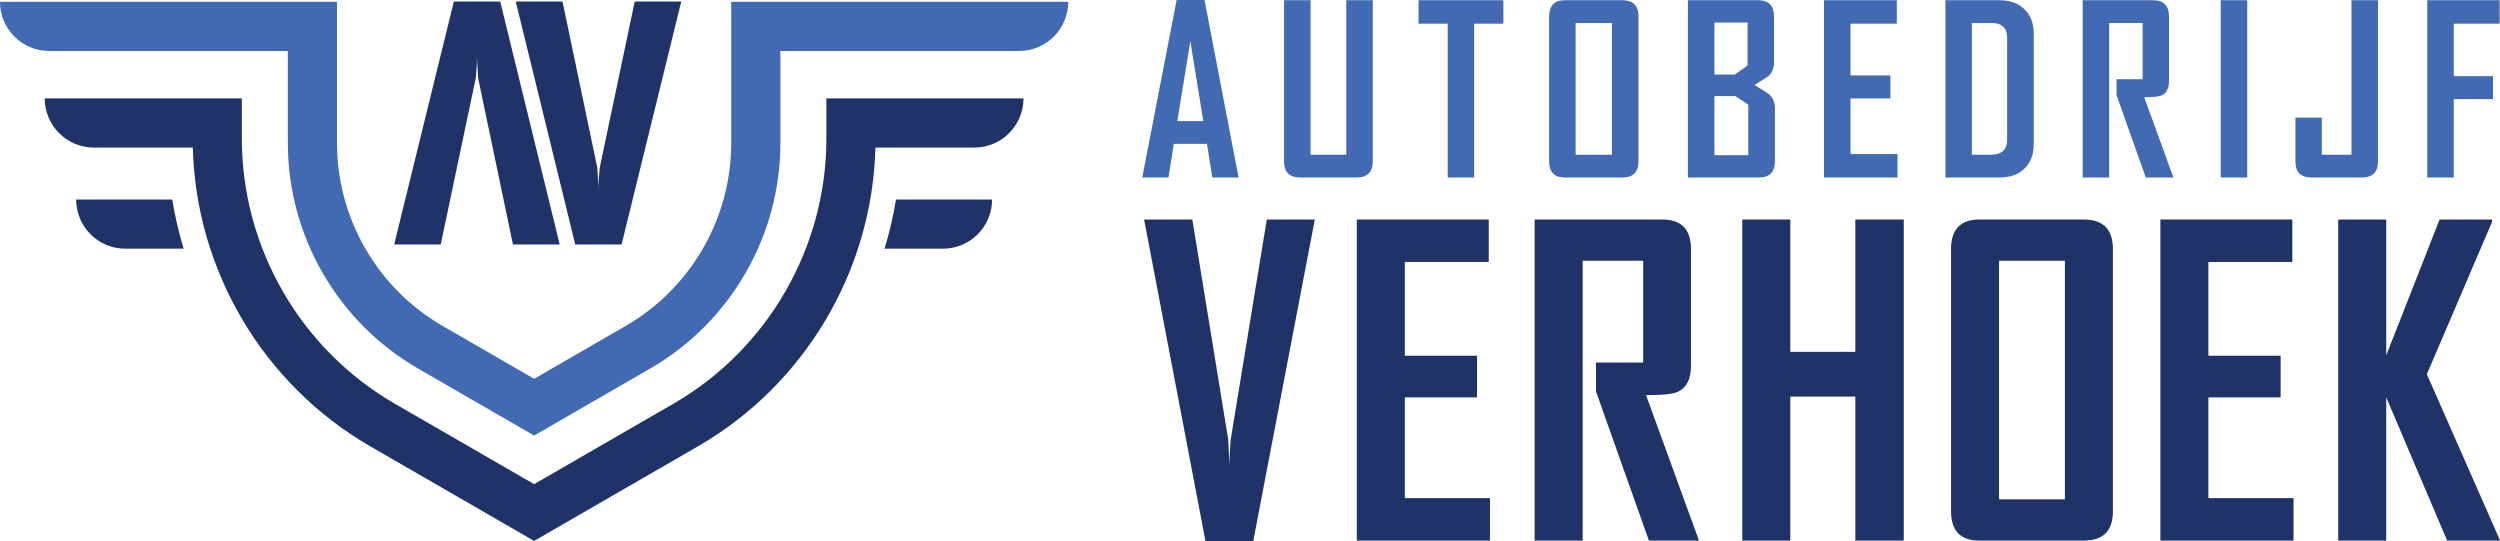 <svg xmlns="http://www.w3.org/2000/svg" xmlns:xlink="http://www.w3.org/1999/xlink" xmlns:serif="http://www.serif.com/" width="100%" height="100%" viewBox="0 0 11535 2497" xml:space="preserve" style="fill-rule:evenodd;clip-rule:evenodd;stroke-linejoin:round;stroke-miterlimit:2;">    <g transform="matrix(4.167,0,0,4.167,0,-3.962)">        <path d="M915.022,154.517C915.022,275.216 850.088,387.686 745.559,448.036L591.409,537.034L437.259,448.036C332.731,387.686 267.797,275.216 267.797,154.517L267.797,109.919L49.537,109.91C49.537,139.979 73.912,164.354 103.982,164.354L213.49,164.354C216.926,300.692 291.563,426.785 410.037,495.186L591.409,599.901L772.781,495.186C891.256,426.785 965.893,300.692 969.329,164.354L1078.84,164.354C1108.91,164.354 1133.28,139.979 1133.28,109.91L915.022,109.919L915.022,154.517Z" style="fill:rgb(32,51,104);fill-rule:nonzero;"></path>    </g>    <g transform="matrix(4.167,0,0,4.167,0,-3.962)">        <path d="M754.354,2.61L688.269,271.631L636.944,271.631L571.08,2.61L622.846,2.61L661.396,186.821C661.688,192.087 662.128,199.757 662.716,209.827C662.568,204.563 663.009,196.894 664.038,186.821L702.808,2.61L754.354,2.61Z" style="fill:rgb(32,51,104);fill-rule:nonzero;"></path>    </g>    <g transform="matrix(4.167,0,0,4.167,0,-3.962)">        <path d="M436.465,271.631L502.55,2.61L553.875,2.61L619.739,271.631L567.973,271.631L529.423,87.42C529.131,82.154 528.691,74.484 528.103,64.414C528.251,69.678 527.81,77.347 526.781,87.42L488.011,271.631L436.465,271.631Z" style="fill:rgb(32,51,104);fill-rule:nonzero;"></path>    </g>    <g transform="matrix(4.167,0,0,4.167,0,-3.962)">        <path d="M1455.86,244.007L1387.7,600L1334.77,600L1266.84,244.007L1320.23,244.007L1359.99,487.772C1360.29,494.741 1360.74,504.889 1361.35,518.215C1361.2,511.25 1361.65,501.101 1362.71,487.772L1402.7,244.007L1455.86,244.007Z" style="fill:rgb(32,51,104);fill-rule:nonzero;"></path>    </g>    <g transform="matrix(4.167,0,0,4.167,0,-3.962)">        <path d="M1649.8,599.545L1502.36,599.545L1502.36,244.007L1648.44,244.007L1648.44,291.034L1555.52,291.034L1555.52,394.855L1635.49,394.855L1635.49,440.973L1555.52,440.973L1555.52,552.518L1649.8,552.518L1649.8,599.545Z" style="fill:rgb(32,51,104);fill-rule:nonzero;"></path>    </g>    <g transform="matrix(4.167,0,0,4.167,0,-3.962)">        <path d="M1881.24,599.545L1825.81,599.545L1767.2,434.384L1767.2,402.352L1819.45,402.352L1819.45,289.671L1752.43,289.671L1752.43,599.545L1699.27,599.545L1699.27,244.007L1840.35,244.007C1861.71,244.007 1872.38,254.912 1872.38,276.721L1872.38,405.987C1872.38,420.981 1867.31,430.676 1857.16,435.066C1851.71,437.338 1840.2,438.474 1822.63,438.474L1881.24,599.545Z" style="fill:rgb(32,51,104);fill-rule:nonzero;"></path>    </g>    <g transform="matrix(4.167,0,0,4.167,0,-3.962)">        <path d="M2107.97,599.545L2054.35,599.545L2054.35,440.064L1982.34,440.064L1982.34,599.545L1929.18,599.545L1929.18,244.007L1982.34,244.007L1982.34,390.538L2054.35,390.538L2054.35,244.007L2107.97,244.007L2107.97,599.545Z" style="fill:rgb(32,51,104);fill-rule:nonzero;"></path>    </g>    <g transform="matrix(4.167,0,0,4.167,0,-3.962)">        <path d="M2286.41,553.882L2286.41,289.671L2213.48,289.671L2213.48,553.882L2286.41,553.882ZM2339.57,567.058C2339.57,588.719 2328.81,599.545 2307.31,599.545L2191.9,599.545C2170.85,599.545 2160.32,588.719 2160.32,567.058L2160.32,276.721C2160.32,254.912 2170.85,244.007 2191.9,244.007L2307.31,244.007C2328.81,244.007 2339.57,254.912 2339.57,276.721L2339.57,567.058Z" style="fill:rgb(32,51,104);fill-rule:nonzero;"></path>    </g>    <g transform="matrix(4.167,0,0,4.167,0,-3.962)">        <path d="M2539.58,599.545L2392.14,599.545L2392.14,244.007L2538.22,244.007L2538.22,291.034L2445.3,291.034L2445.3,394.855L2525.27,394.855L2525.27,440.973L2445.3,440.973L2445.3,552.518L2539.58,552.518L2539.58,599.545Z" style="fill:rgb(32,51,104);fill-rule:nonzero;"></path>    </g>    <g transform="matrix(4.167,0,0,4.167,0,-3.962)">        <path d="M2768.3,599.545L2709.68,599.545L2642.21,440.973L2642.21,599.545L2589.05,599.545L2589.05,244.007L2642.21,244.007L2642.21,394.401L2701.28,244.007L2759.44,244.007L2759.44,246.506L2687.19,415.301L2768.3,599.545Z" style="fill:rgb(32,51,104);fill-rule:nonzero;"></path>    </g>    <g transform="matrix(4.167,0,0,4.167,0,-3.962)">        <path d="M84.307,221.866C84.307,251.935 108.683,276.31 138.751,276.31L203.347,276.31C197.955,258.536 193.723,240.359 190.719,221.866L84.307,221.866Z" style="fill:rgb(32,51,104);fill-rule:nonzero;"></path>    </g>    <g transform="matrix(4.167,0,0,4.167,0,-3.962)">        <path d="M979.459,276.31L1044.07,276.31C1074.14,276.31 1098.52,251.935 1098.52,221.866L992.104,221.866C989.101,240.359 984.869,258.536 979.459,276.31Z" style="fill:rgb(32,51,104);fill-rule:nonzero;"></path>    </g>    <g transform="matrix(4.167,0,0,4.167,0,-3.962)">        <path d="M1332.34,135.04L1318.04,46.484L1303.61,135.04L1332.34,135.04ZM1371.47,197.506L1342.37,197.506L1336.48,160.252L1299.73,160.252L1293.83,197.506L1264.85,197.506L1264.85,197.004L1302.86,0.951L1333.72,0.951L1371.47,197.506Z" style="fill:rgb(66,106,179);fill-rule:nonzero;"></path>    </g>    <g transform="matrix(4.167,0,0,4.167,0,-3.962)">        <path d="M1520.03,179.569C1520.03,191.527 1514.01,197.506 1501.97,197.506L1439.63,197.506C1427.75,197.506 1421.81,191.527 1421.81,179.569L1421.81,1.202L1451.17,1.202L1451.17,172.294L1490.68,172.294L1490.68,1.202L1520.03,1.202L1520.03,179.569Z" style="fill:rgb(66,106,179);fill-rule:nonzero;"></path>    </g>    <g transform="matrix(4.167,0,0,4.167,0,-3.962)">        <path d="M1664.64,27.167L1632.28,27.167L1632.28,197.506L1603.05,197.506L1603.05,27.167L1570.69,27.167L1570.69,1.202L1664.64,1.202L1664.64,27.167Z" style="fill:rgb(66,106,179);fill-rule:nonzero;"></path>    </g>    <g transform="matrix(4.167,0,0,4.167,0,-3.962)">        <path d="M1784.91,172.294L1784.91,26.415L1744.65,26.415L1744.65,172.294L1784.91,172.294ZM1814.26,179.569C1814.26,191.527 1808.33,197.506 1796.45,197.506L1732.73,197.506C1721.11,197.506 1715.3,191.527 1715.3,179.569L1715.3,19.264C1715.3,7.223 1721.11,1.202 1732.73,1.202L1796.45,1.202C1808.33,1.202 1814.26,7.223 1814.26,19.264L1814.26,179.569Z" style="fill:rgb(66,106,179);fill-rule:nonzero;"></path>    </g>    <g transform="matrix(4.167,0,0,4.167,0,-3.962)">        <path d="M1935.84,172.795L1935.84,116.852L1921.41,107.319L1898.33,107.319L1898.33,172.795L1935.84,172.795ZM1935.08,73.452L1935.08,25.912L1898.33,25.912L1898.33,83.486L1920.91,83.486L1935.08,73.452ZM1965.31,179.569C1965.31,191.527 1959.33,197.506 1947.38,197.506L1868.98,197.506L1868.98,1.202L1946.88,1.202C1958.5,1.202 1964.31,7.223 1964.31,19.264L1964.31,69.814C1964.31,76.505 1962.22,81.689 1958.04,85.368C1957.45,85.871 1952.35,89.091 1942.74,95.027C1952.69,101.131 1957.95,104.477 1958.54,105.061C1963.06,108.993 1965.31,114.386 1965.31,121.243L1965.31,179.569Z" style="fill:rgb(66,106,179);fill-rule:nonzero;"></path>    </g>    <g transform="matrix(4.167,0,0,4.167,0,-3.962)">        <path d="M2101.06,197.506L2019.66,197.506L2019.66,1.202L2100.31,1.202L2100.31,27.167L2049.01,27.167L2049.01,84.49L2093.16,84.49L2093.16,109.952L2049.01,109.952L2049.01,171.541L2101.06,171.541L2101.06,197.506Z" style="fill:rgb(66,106,179);fill-rule:nonzero;"></path>    </g>    <g transform="matrix(4.167,0,0,4.167,0,-3.962)">        <path d="M2222.43,155.611L2222.43,42.846C2222.43,31.893 2216.7,26.415 2205.24,26.415L2183.42,26.415L2183.42,172.294L2204.49,172.294C2216.45,172.294 2222.43,166.734 2222.43,155.611ZM2251.9,160.502C2251.9,172.042 2248.47,181.095 2241.62,187.66C2234.76,194.225 2225.52,197.506 2213.9,197.506L2154.07,197.506L2154.07,1.202L2213.9,1.202C2225.52,1.202 2234.76,4.527 2241.62,11.175C2248.47,17.823 2251.9,26.917 2251.9,38.456L2251.9,160.502Z" style="fill:rgb(66,106,179);fill-rule:nonzero;"></path>    </g>    <g transform="matrix(4.167,0,0,4.167,0,-3.962)">        <path d="M2406.57,197.506L2375.97,197.506L2343.61,106.316L2343.61,88.63L2372.46,88.63L2372.46,26.415L2335.45,26.415L2335.45,197.506L2306.1,197.506L2306.1,1.202L2384,1.202C2395.79,1.202 2401.68,7.223 2401.68,19.264L2401.68,90.637C2401.68,98.915 2398.88,104.267 2393.28,106.692C2390.27,107.947 2383.91,108.573 2374.21,108.573L2406.57,197.506Z" style="fill:rgb(66,106,179);fill-rule:nonzero;"></path>    </g>    <g transform="matrix(4.167,0,0,4.167,0,-3.962)">        <rect x="2458.95" y="1.202" width="29.35" height="196.304" style="fill:rgb(66,106,179);fill-rule:nonzero;"></rect>    </g>    <g transform="matrix(4.167,0,0,4.167,0,-3.962)">        <path d="M2633.08,179.569C2633.08,191.527 2627.06,197.506 2615.02,197.506L2559.33,197.506C2547.54,197.506 2541.64,191.527 2541.64,179.569L2541.64,131.277L2570.87,131.277L2570.87,172.294L2603.73,172.294L2603.73,1.202L2633.08,1.202L2633.08,179.569Z" style="fill:rgb(66,106,179);fill-rule:nonzero;"></path>    </g>    <g transform="matrix(4.167,0,0,4.167,0,-3.962)">        <path d="M2767.81,27.167L2717,27.167L2717,85.243L2760.4,85.243L2760.4,110.706L2717,110.706L2717,197.506L2687.65,197.506L2687.65,1.202L2767.81,1.202L2767.81,27.167Z" style="fill:rgb(66,106,179);fill-rule:nonzero;"></path>    </g>    <g transform="matrix(4.167,0,0,4.167,0,-3.962)">        <path d="M809.646,2.961L809.646,159.517C809.646,162.061 809.602,164.599 809.519,167.132C806.881,247.396 762.698,321.463 692.872,361.778L591.409,420.357L489.946,361.778C420.121,321.463 375.938,247.396 373.3,167.132C373.217,164.599 373.173,162.061 373.173,159.517L373.173,2.961L0,2.961C0,33.03 24.375,57.406 54.444,57.406L318.728,57.406L318.728,159.517C318.728,262.077 373.904,357.646 462.724,408.928L591.409,483.224L720.095,408.928C808.915,357.646 864.091,262.077 864.091,159.517L864.091,57.406L1128.37,57.406C1158.44,57.406 1182.82,33.03 1182.82,2.961L809.646,2.961Z" style="fill:rgb(66,106,179);fill-rule:nonzero;"></path>    </g></svg>